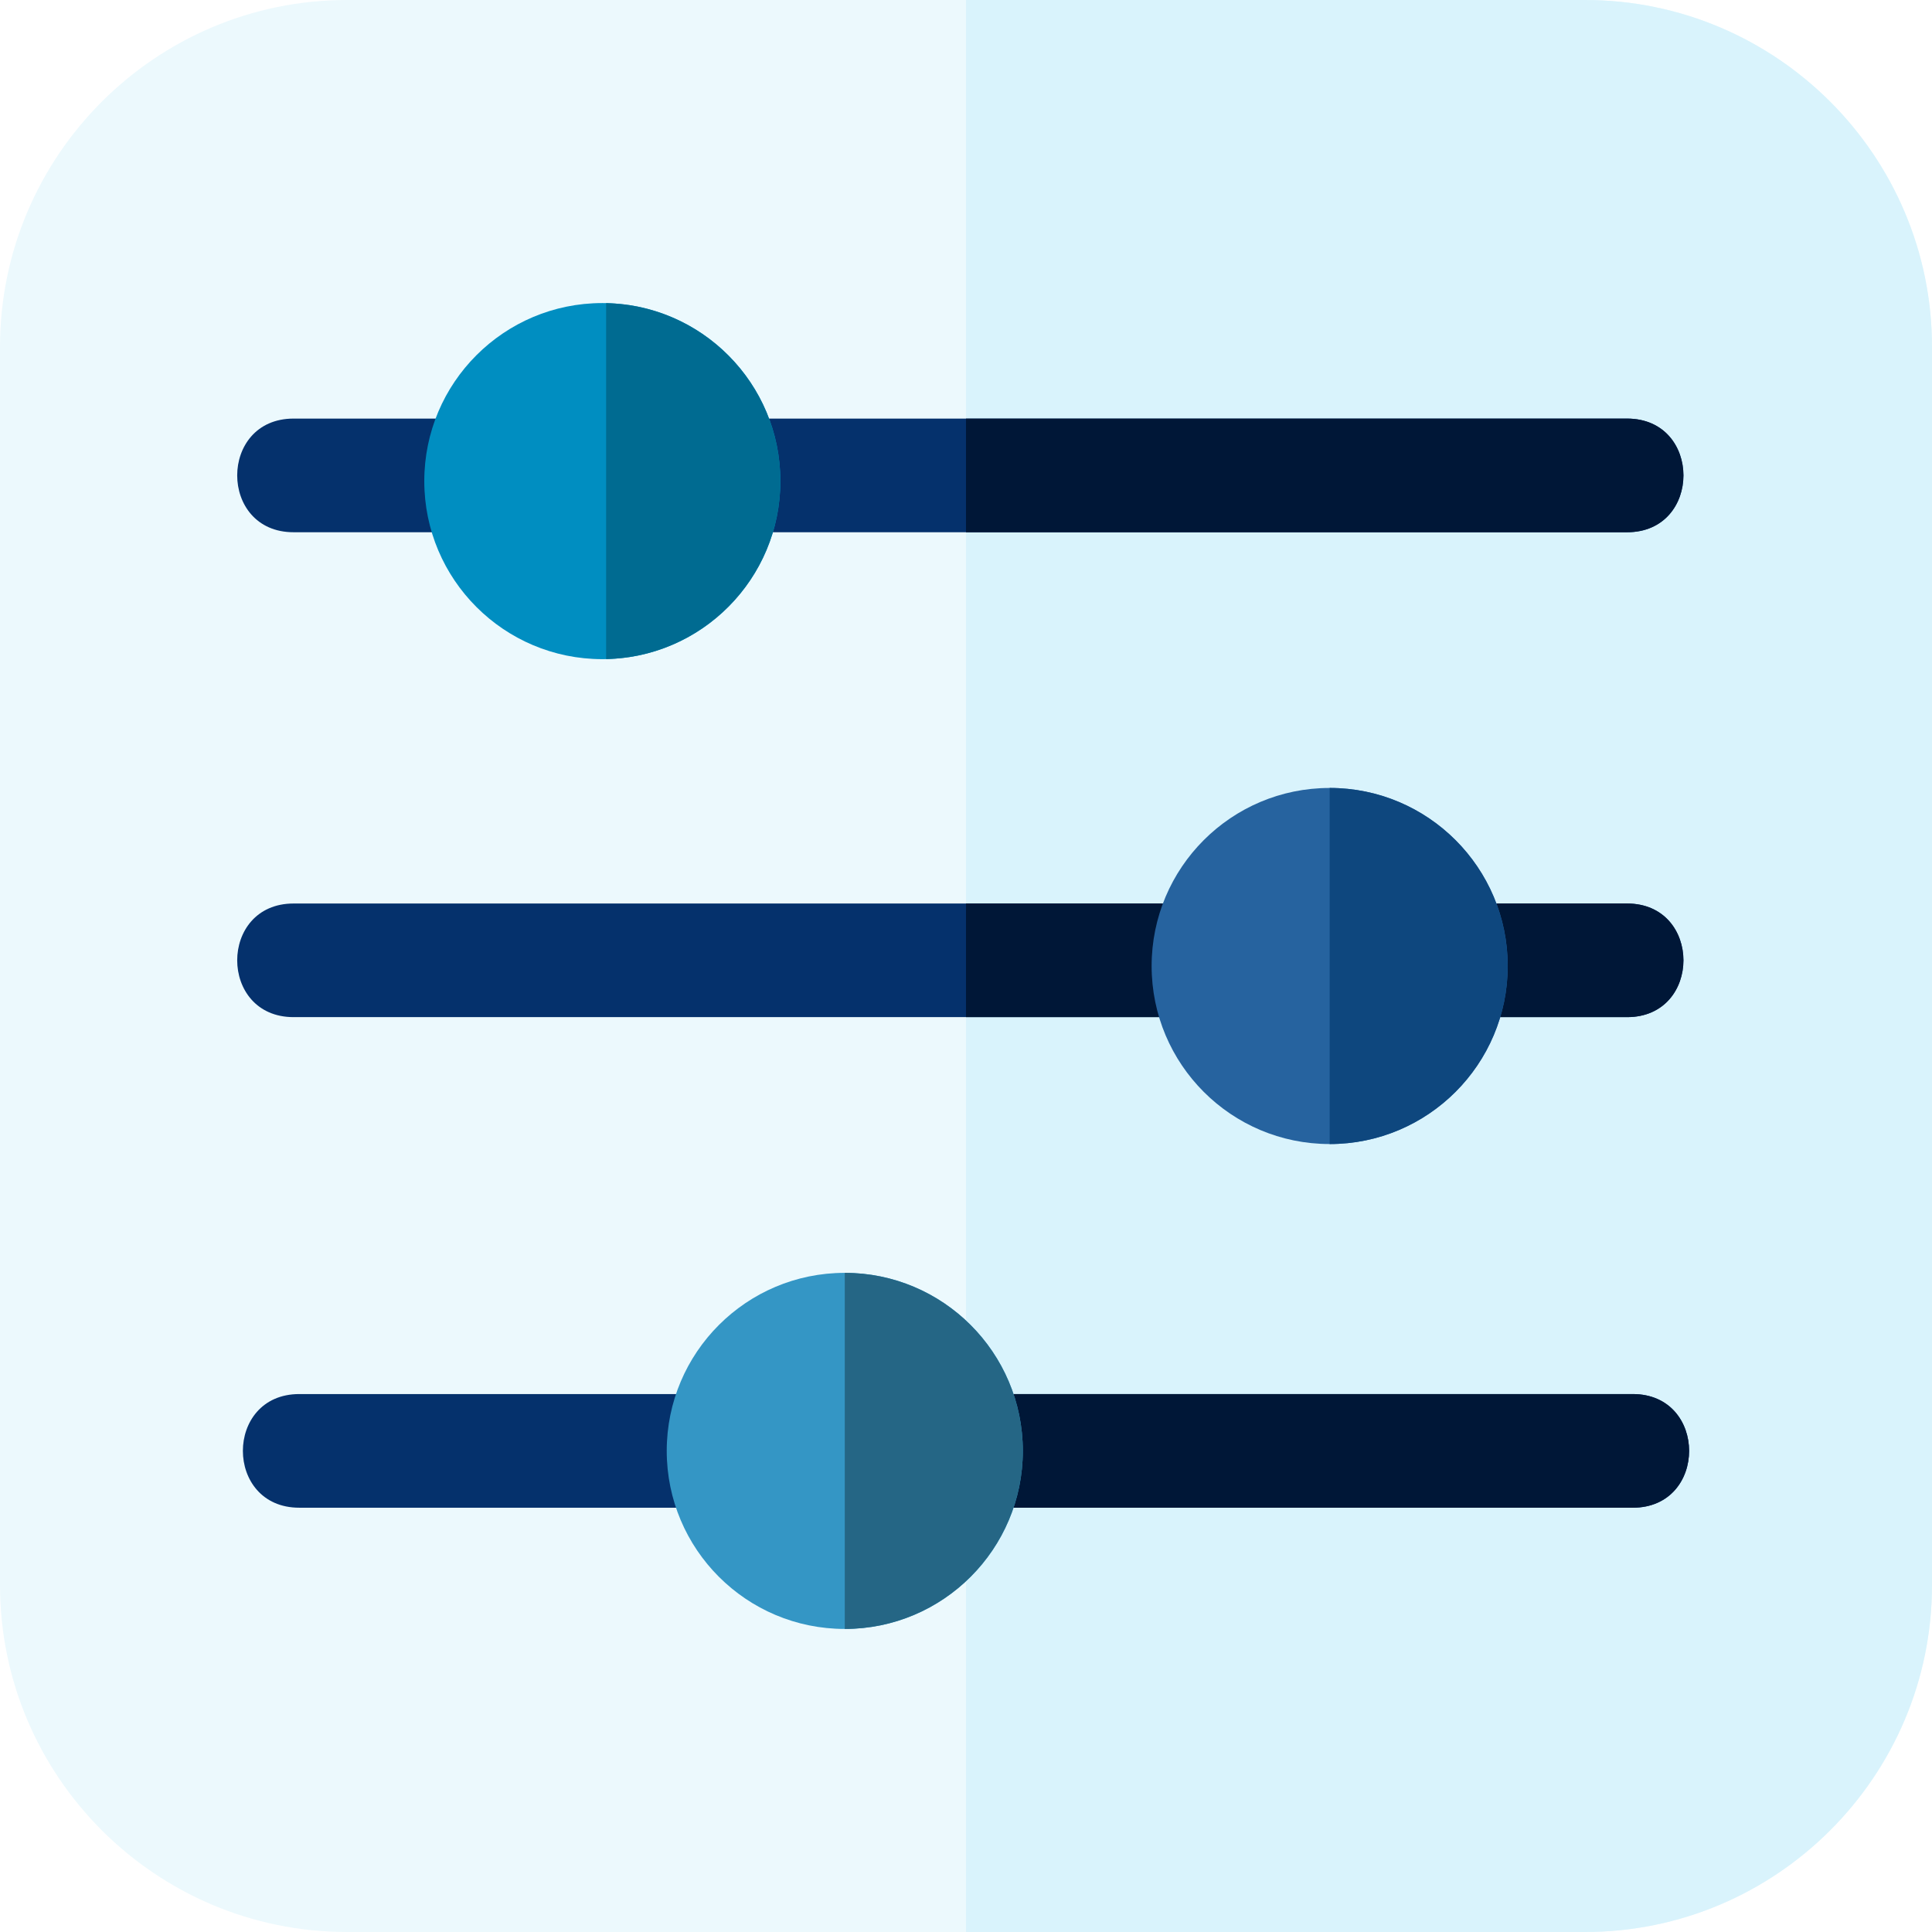 <svg xmlns="http://www.w3.org/2000/svg" xmlns:xlink="http://www.w3.org/1999/xlink" xmlns:svgjs="http://svgjs.com/svgjs" width="512" height="512" x="0" y="0" viewBox="0 0 512 512" style="enable-background:new 0 0 512 512" xml:space="preserve" class=""><g><g xmlns="http://www.w3.org/2000/svg"><path d="m512 91.96v328.08c0 50.71-41.25 91.96-91.96 91.96h-328.08c-50.71 0-91.96-41.25-91.96-91.96v-328.08c0-50.71 41.25-91.96 91.96-91.96h328.08c50.71 0 91.96 41.25 91.96 91.96z" fill="#ecf9fd" data-original="#ecf9fd" style="" class=""></path><path d="m512 91.96v328.08c0 50.71-41.25 91.96-91.96 91.96h-164.04v-512h164.04c50.71 0 91.96 41.25 91.96 91.96z" fill="#d9f3fc" data-original="#d9f3fc" style="" class=""></path><path d="m432.69 399.56h-353.38c-19.92 0-19.93-30.12 0-30.12h353.38c19.92 0 19.93 30.12 0 30.12z" fill="#05316c" data-original="#00357b" style="" class=""></path><path d="m432.69 399.56h-176.69v-30.12h176.69c19.92 0 19.93 30.12 0 30.12z" fill="#001737" data-original="#001737" style="" class=""></path><path d="m431.18 269.55h-353.38c-19.92 0-19.92-30.11 0-30.11h353.38c19.93 0 19.93 30.11 0 30.11z" fill="#05316c" data-original="#00357b" style="" class=""></path><path d="m431.18 269.55h-175.18v-30.11h175.18c19.93 0 19.93 30.11 0 30.11z" fill="#001737" data-original="#001737" style="" class=""></path><path d="m431.18 141.05h-353.38c-19.92 0-19.92-30.12 0-30.12h353.38c19.93 0 19.93 30.12 0 30.12z" fill="#05316c" data-original="#00357b" style="" class=""></path><path d="m431.18 141.05h-175.18v-30.12h175.18c19.93 0 19.93 30.12 0 30.12z" fill="#001737" data-original="#001737" style="" class=""></path><circle cx="352.376" cy="256" fill="#26639f" r="47.184" data-original="#58b354" style="" class=""></circle><path d="m399.561 256c0 26.022-21.163 47.184-47.184 47.184v-94.369c26.021.001 47.184 21.163 47.184 47.185z" fill="#0e477e" data-original="#00a963" style="" class=""></path><circle cx="223.875" cy="384.502" fill="#3496c5" r="47.184" data-original="#ffec00" style="" class=""></circle><path d="m271.059 384.502c0 26.022-21.163 47.184-47.184 47.184v-94.369c26.021.001 47.184 21.163 47.184 47.185z" fill="#256685" data-original="#ffd92e" style="" class=""></path><circle cx="159.624" cy="127.498" fill="#008ec1" r="47.184" data-original="#ff2828" style="" class=""></circle><path d="m206.808 127.498c0 25.69-20.621 46.632-46.18 47.164v-94.328c25.559.532 46.18 21.474 46.18 47.164z" fill="#006b91" data-original="#cc0000" style="" class=""></path></g></g></svg>